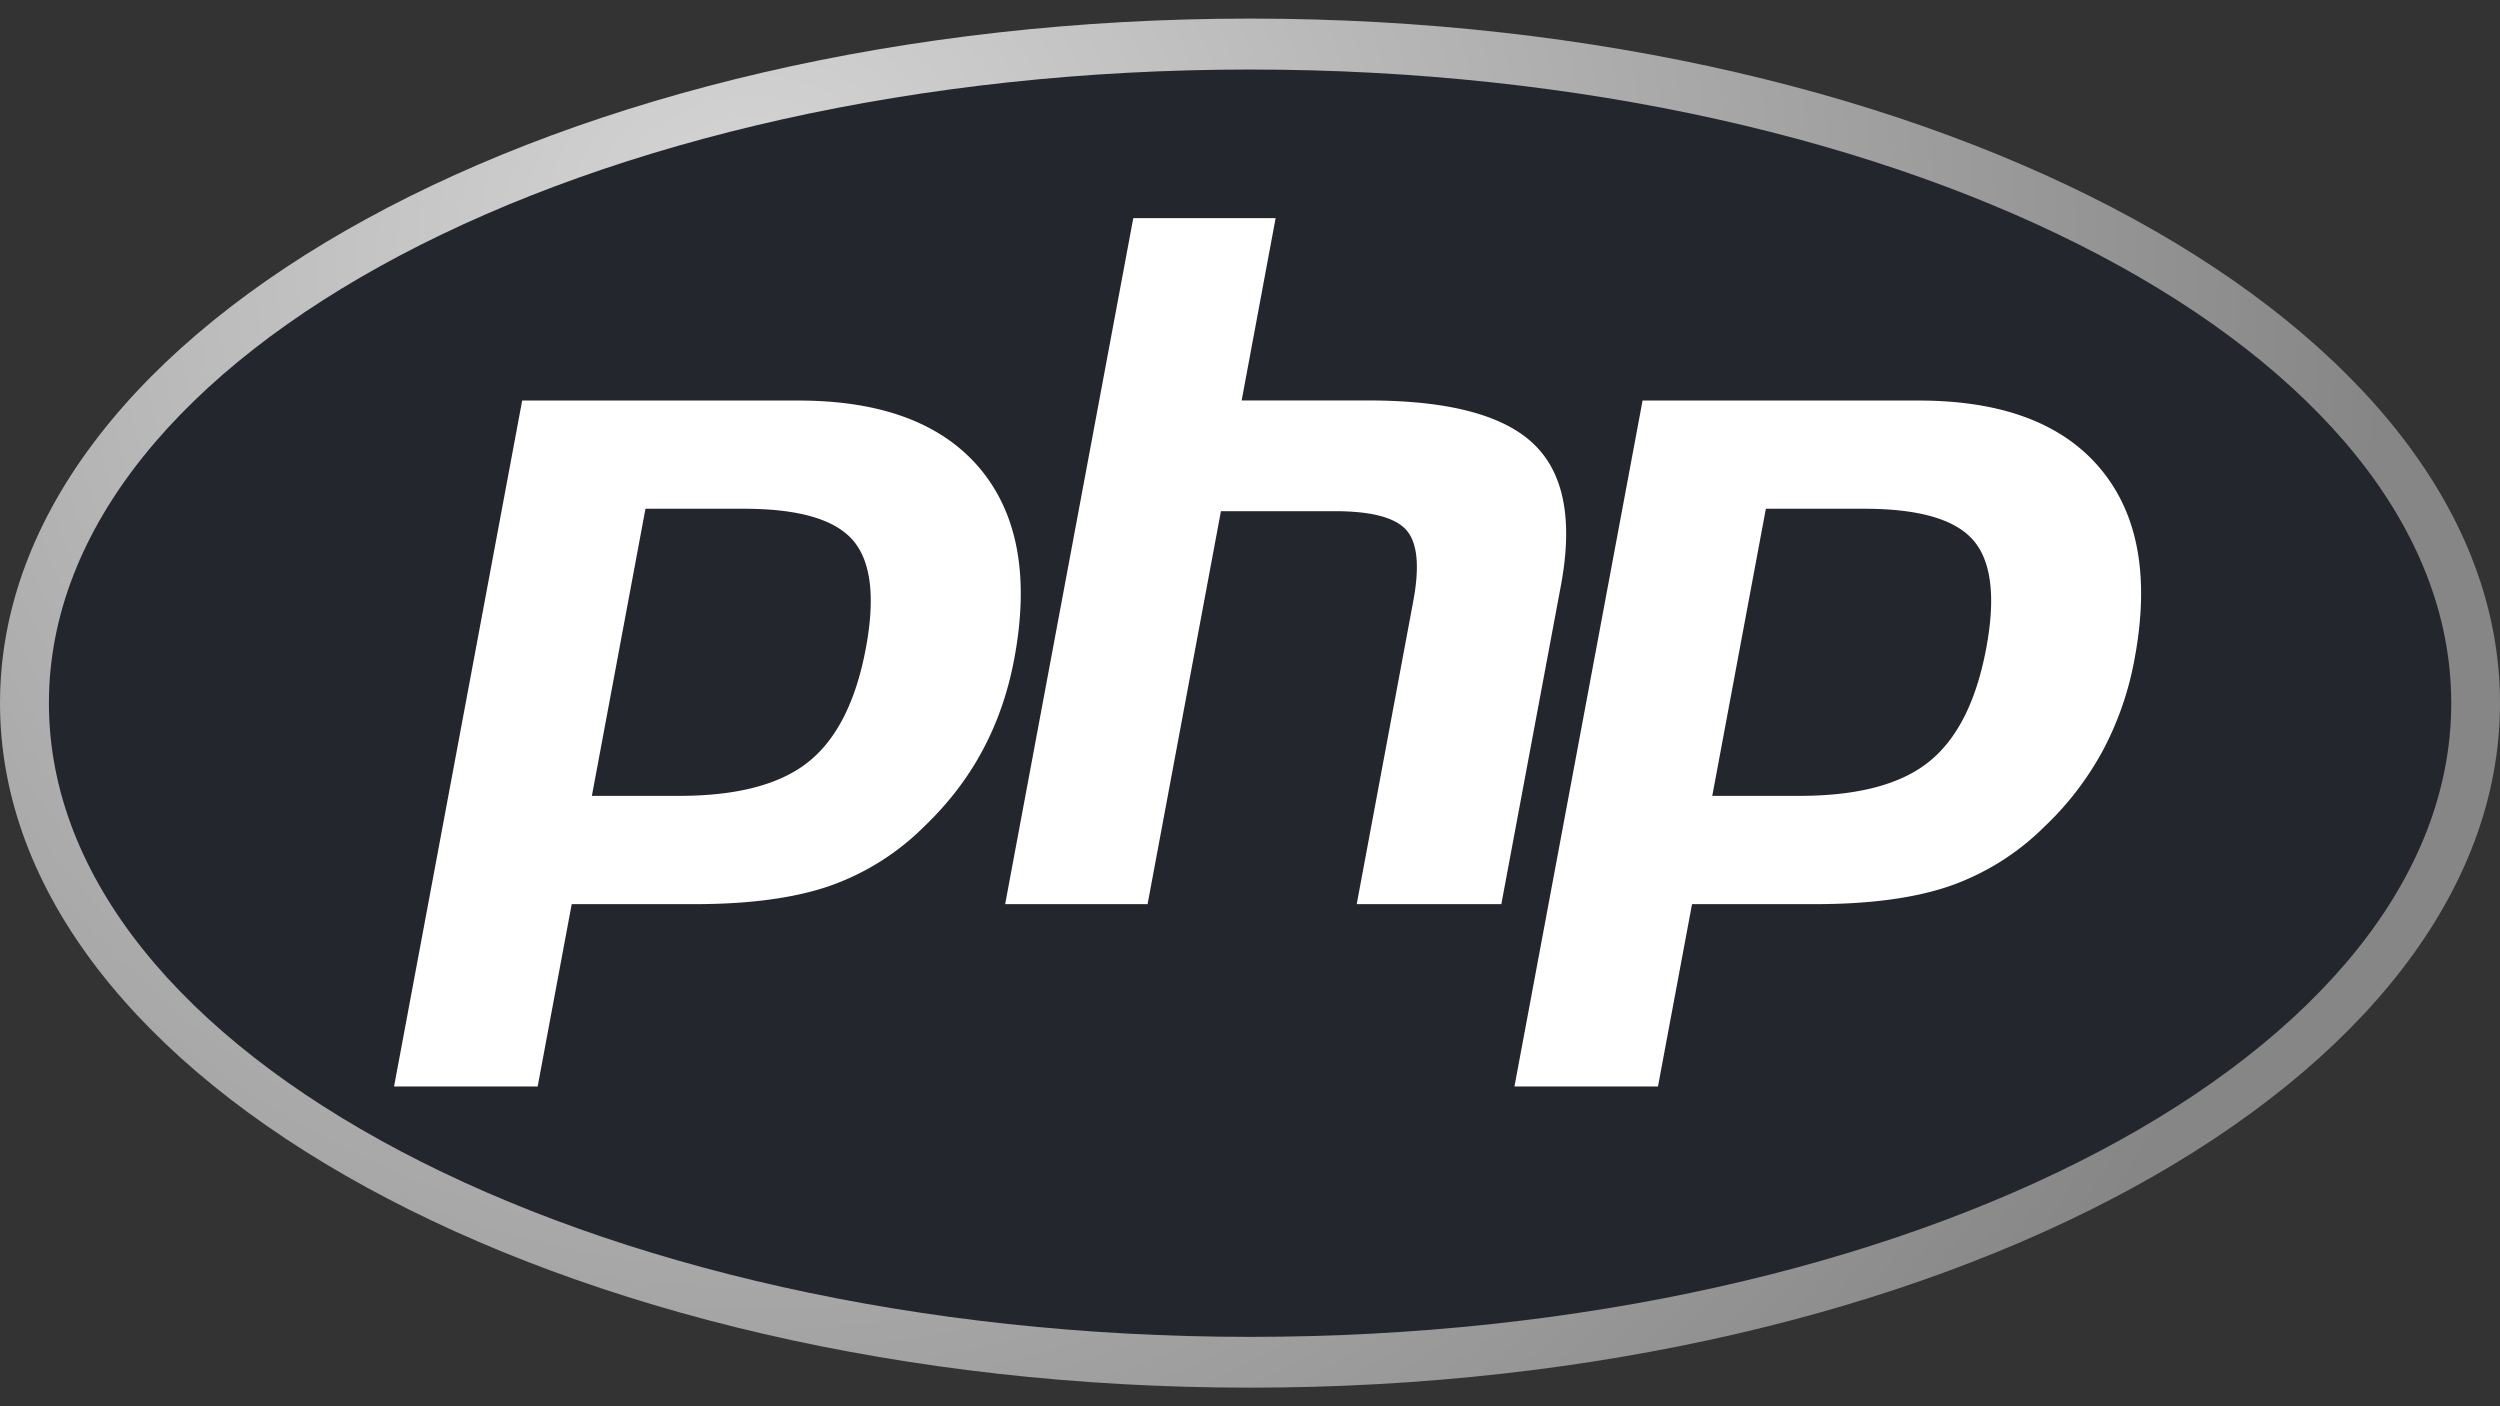 <svg width="32" height="18" viewBox="0 0 32 18" fill="none" xmlns="http://www.w3.org/2000/svg"><rect x="0" y="0" width="32" height="18" fill="#333333" stroke="none"/><path d="M0 9c0 4.839 7.164 8.762 16 8.762S32 13.839 32 9 24.836.238 16 .238 0 4.161 0 9z" fill="url(#a)"/><path d="M16.001 17.112c8.491 0 15.375-3.632 15.375-8.112S24.492.89 16.001.89C7.511.889.626 4.52.626 9s6.884 8.112 15.375 8.112z" fill="#23272D"/><path d="M8.694 10.006c.698 0 1.22-.134 1.55-.398.325-.261.55-.715.669-1.347.11-.59.068-1.003-.125-1.225-.197-.228-.623-.343-1.267-.343H8.405l-.618 3.313h.907zm-3.65 4.082a.171.171 0 0 1-.133-.066.186.186 0 0 1-.037-.15l1.64-8.78a.176.176 0 0 1 .17-.146h3.533c1.11 0 1.937.314 2.456.933.523.622.684 1.492.48 2.586a4.243 4.243 0 0 1-.425 1.23c-.2.37-.462.713-.782 1.02a3.407 3.407 0 0 1-1.287.802c-.463.157-1.058.237-1.768.237h-1.43l-.409 2.188a.176.176 0 0 1-.17.146H5.044z" fill="#fff"/><path d="M8.548 6.874h.973c.777 0 1.047.177 1.138.283.152.175.181.546.083 1.07-.11.588-.313 1.004-.605 1.238-.299.24-.784.36-1.443.36h-.697l.551-2.951zm1.669-2.109H6.684a.351.351 0 0 0-.341.293l-1.64 8.78a.373.373 0 0 0 .073.3.342.342 0 0 0 .268.13h1.838a.35.35 0 0 0 .34-.292l.382-2.042H8.89c.728 0 1.341-.082 1.822-.245.494-.168.949-.45 1.352-.843.332-.319.607-.676.814-1.063.208-.388.357-.82.444-1.284.215-1.15.04-2.072-.519-2.739-.554-.66-1.424-.995-2.587-.995zm-2.64 5.422h1.117c.74 0 1.292-.145 1.655-.436.362-.29.607-.775.734-1.455.122-.652.066-1.113-.166-1.381-.233-.269-.698-.403-1.396-.403H8.262l-.686 3.675zm2.64-5.06c1.063 0 1.838.29 2.326.87.487.582.634 1.392.44 2.433-.08.429-.216.821-.407 1.176-.19.356-.44.68-.748.975a3.223 3.223 0 0 1-1.223.764c-.448.152-1.02.228-1.714.228H7.318l-.436 2.334H5.044l1.64-8.78h3.533z" fill="#23272D"/><path d="M17.365 11.753a.17.17 0 0 1-.134-.066.186.186 0 0 1-.036-.149l.725-3.885c.069-.37.052-.635-.048-.747-.06-.068-.244-.183-.787-.183H15.77l-.912 4.884a.176.176 0 0 1-.17.146h-1.823a.17.17 0 0 1-.134-.066.186.186 0 0 1-.037-.149l1.64-8.78a.176.176 0 0 1 .17-.147h1.823a.17.17 0 0 1 .134.066.187.187 0 0 1 .037.15l-.396 2.119h1.413c1.077 0 1.807.197 2.232.604.434.414.569 1.078.402 1.97l-.762 4.087a.176.176 0 0 1-.17.146h-1.853z" fill="#fff"/><path d="M16.328 2.43h-1.822a.351.351 0 0 0-.341.293l-1.64 8.78a.372.372 0 0 0 .073.3.342.342 0 0 0 .268.131h1.823c.166 0 .31-.123.341-.292l.884-4.738h1.171c.542 0 .656.12.66.125.033.037.076.208.005.59l-.725 3.885a.372.372 0 0 0 .073.299.342.342 0 0 0 .268.131h1.851a.35.35 0 0 0 .341-.292l.763-4.087c.179-.959.026-1.678-.455-2.138-.459-.439-1.227-.652-2.35-.652h-1.202l.355-1.904a.372.372 0 0 0-.073-.299.342.342 0 0 0-.268-.132zm0 .362l-.435 2.334h1.624c1.021 0 1.726.186 2.114.557.388.371.504.972.35 1.804l-.764 4.086h-1.851l.725-3.885c.082-.442.052-.744-.091-.905-.144-.16-.449-.24-.915-.24h-1.457l-.939 5.03h-1.823l1.64-8.781h1.822z" fill="#23272D"/><path d="M23.035 10.006c.698 0 1.22-.134 1.55-.398.325-.261.55-.714.67-1.347.11-.59.067-1.003-.126-1.225-.197-.228-.623-.343-1.267-.343h-1.115l-.619 3.313h.907zm-3.65 4.082a.17.17 0 0 1-.133-.066.186.186 0 0 1-.037-.15l1.64-8.78a.176.176 0 0 1 .17-.146h3.533c1.11 0 1.937.314 2.457.933.522.622.683 1.492.479 2.586a4.243 4.243 0 0 1-.425 1.23c-.199.37-.462.713-.782 1.02a3.407 3.407 0 0 1-1.287.802c-.463.157-1.058.237-1.767.237h-1.431l-.409 2.188a.176.176 0 0 1-.17.146h-1.837z" fill="#fff"/><path d="M22.89 6.874h.972c.777 0 1.046.177 1.138.283.152.175.18.546.083 1.07-.11.588-.313 1.004-.605 1.238-.299.24-.785.36-1.444.36h-.696l.551-2.951zm1.668-2.109h-3.534a.351.351 0 0 0-.34.293l-1.64 8.78a.373.373 0 0 0 .073.3.342.342 0 0 0 .268.13h1.837a.35.35 0 0 0 .341-.292l.382-2.042h1.287c.728 0 1.341-.082 1.822-.245a3.584 3.584 0 0 0 1.351-.843 4.28 4.28 0 0 0 .815-1.063 4.42 4.42 0 0 0 .444-1.284c.215-1.15.04-2.072-.52-2.739-.553-.66-1.424-.995-2.586-.995zm-2.641 5.422h1.117c.741 0 1.293-.145 1.656-.436.362-.29.607-.775.734-1.455.122-.652.066-1.113-.166-1.381-.233-.269-.698-.403-1.396-.403h-1.259l-.686 3.675zm2.64-5.06c1.064 0 1.839.29 2.326.87.488.582.634 1.392.44 2.433a4.02 4.02 0 0 1-.406 1.176 3.9 3.9 0 0 1-.748.975 3.223 3.223 0 0 1-1.223.764c-.448.152-1.02.228-1.714.228h-1.574l-.436 2.334h-1.837l1.64-8.78h3.533z" fill="#23272D"/><defs><radialGradient id="a" cx="0" cy="0" r="1" gradientUnits="userSpaceOnUse" gradientTransform="matrix(21.01 0 0 21.872 9.606 3.319)"><stop stop-color="#D7D7D7"/><stop offset="1" stop-color="#868686"/></radialGradient></defs></svg>